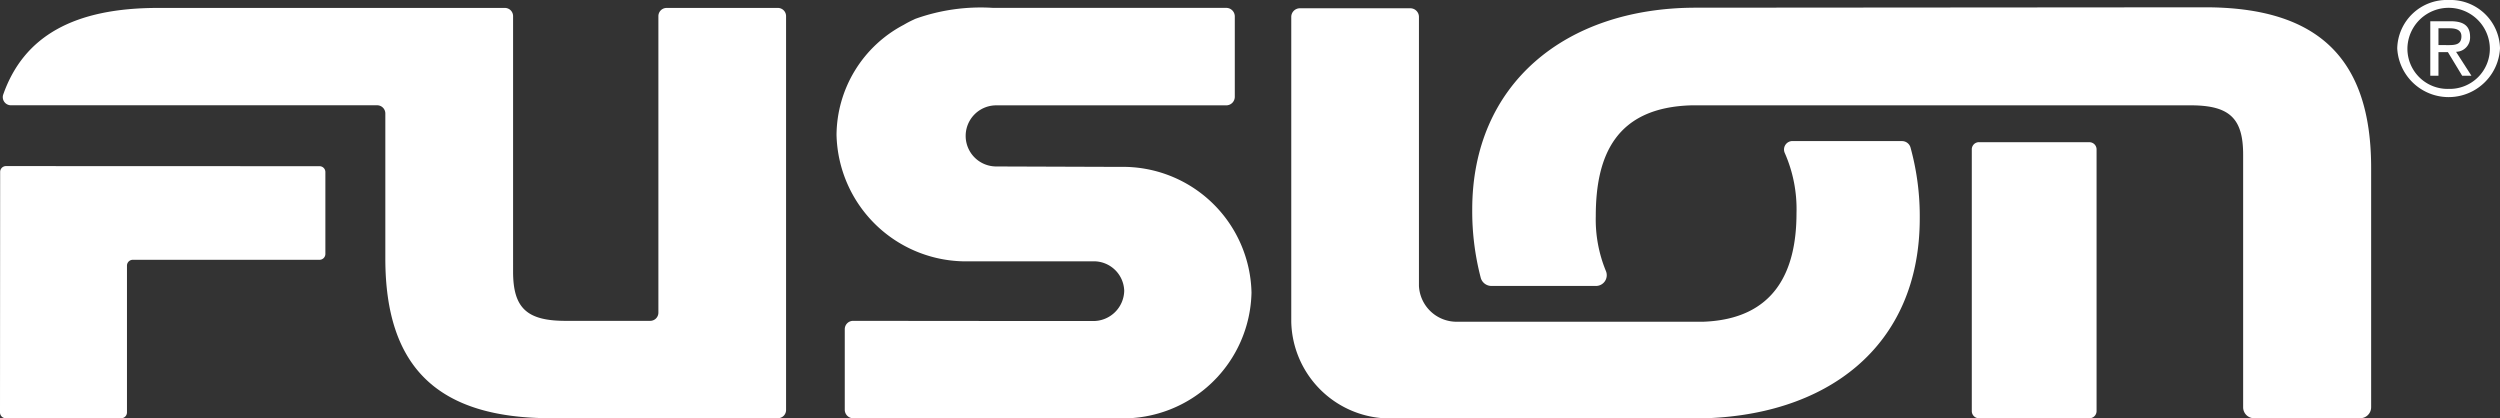 <svg id="Raggruppa_566" data-name="Raggruppa 566" xmlns="http://www.w3.org/2000/svg" xmlns:xlink="http://www.w3.org/1999/xlink" width="180" height="30.129" viewBox="0 0 180 30.129">
  <rect x="0" y="0" width="180" height="30.129" fill="#333333" stroke="none"/>
  <defs>
    <clipPath id="clip-path">
      <rect id="Rettangolo_459" data-name="Rettangolo 459" width="180" height="30.129" fill="#fff"/>
    </clipPath>
  </defs>
  <g id="Raggruppa_565" data-name="Raggruppa 565" transform="translate(0 0)" clip-path="url(#clip-path)">
    <path id="Tracciato_142" data-name="Tracciato 142" d="M273.407,19.688h-7.934a.517.517,0,0,0-.525.509V39.058a.517.517,0,0,0,.525.509h7.934a.517.517,0,0,0,.525-.509V20.2a.517.517,0,0,0-.525-.509" transform="translate(-122.979 -9.452)" fill="#fff"/>
    <path id="Tracciato_143" data-name="Tracciato 143" d="M23,23.008.438,23a.421.421,0,0,0-.427.414L0,40.742a.421.421,0,0,0,.427.415H8.715a.421.421,0,0,0,.427-.414V30.161a.421.421,0,0,1,.428-.414H23a.421.421,0,0,0,.427-.414V23.423A.421.421,0,0,0,23,23.008" transform="translate(0 -11.042)" fill="#fff"/>
    <path id="Tracciato_144" data-name="Tracciato 144" d="M56.166,1.1H48.173a.59.59,0,0,0-.6.581V23.048a.59.59,0,0,1-.6.581H40.89c-2.791,0-3.779-.924-3.779-3.548V1.68a.59.59,0,0,0-.6-.581H11.543C5.513,1.1,1.878,3.118.395,7.351a.586.586,0,0,0,.574.757l26.344,0a.59.59,0,0,1,.6.581V19.139c0,7.854,3.793,11.5,11.936,11.5H56.166a.59.59,0,0,0,.6-.581V1.68a.59.59,0,0,0-.6-.581" transform="translate(-0.169 -0.528)" fill="#fff"/>
    <path id="Tracciato_145" data-name="Tracciato 145" d="M132.829,12.543l-8.932-.031a2.2,2.2,0,1,1,0-4.4h16.553a.615.615,0,0,0,.624-.606V1.7a.616.616,0,0,0-.624-.606H123.665a13.942,13.942,0,0,0-5.578.784c-.05.021-.1.046-.147.069a7.285,7.285,0,0,0-.7.366,9.034,9.034,0,0,0-4.841,7.909,9.324,9.324,0,0,0,9.516,9.121h8.919a2.188,2.188,0,0,1,2.279,2.126,2.226,2.226,0,0,1-2.279,2.172h-1.888l-1.706,0L113.6,23.628a.6.6,0,0,0-.608.6v5.809a.616.616,0,0,0,.625.606h15.322v.006h3.888a9.254,9.254,0,0,0,9.45-9.055,9.256,9.256,0,0,0-9.45-9.051" transform="translate(-52.169 -0.527)" fill="#fff"/>
    <path id="Tracciato_146" data-name="Tracciato 146" d="M250.592,1.011,213.9,1.039c-9.381.012-16.077,5.5-16.077,14.523a18.948,18.948,0,0,0,.616,4.938.8.8,0,0,0,.786.573h7.487a.775.775,0,0,0,.73-1.088,9.734,9.734,0,0,1-.724-3.942c0-4.354,1.439-7.824,6.9-7.974h35.929c2.8,0,3.781.93,3.781,3.551v18.2a.789.789,0,0,0,.8.777h7.616a.789.789,0,0,0,.8-.777V12.562c0-7.852-3.8-11.551-11.952-11.551" transform="translate(-91.822 -0.485)" fill="#fff"/>
    <path id="Tracciato_147" data-name="Tracciato 147" d="M217.468,10.706h-7.853a.608.608,0,0,0-.58.853,10.013,10.013,0,0,1,.847,4.344c0,4.13-1.531,7.622-6.712,7.812H185.363a2.712,2.712,0,0,1-2.665-2.581V1.758a.622.622,0,0,0-.631-.612h-7.931a.622.622,0,0,0-.631.612V23.728a7.122,7.122,0,0,0,7.211,6.951h21.84c9.476-.029,16.2-5.161,16.2-14.4a18.6,18.6,0,0,0-.669-5.124.637.637,0,0,0-.619-.446" transform="translate(-80.534 -0.55)" fill="#fff"/>
    <path id="Tracciato_148" data-name="Tracciato 148" d="M329.419,4.057c0-.772-.46-1.114-1.387-1.114h-1.477V6.865h.588v-1.7h.679l1.028,1.7h.667L328.41,5.143a1.025,1.025,0,0,0,1.009-1.086m-2.276.6V3.45h.8c.412,0,.853.086.853.576,0,.6-.443.635-.951.635Z" transform="translate(-151.574 -1.413)" fill="#fff"/>
    <path id="Tracciato_149" data-name="Tracciato 149" d="M325.819,0a3.57,3.57,0,0,0-3.706,3.479,3.705,3.705,0,0,0,7.4,0A3.566,3.566,0,0,0,325.819,0m0,6.4a2.891,2.891,0,0,1-2.973-2.923,2.968,2.968,0,0,1,5.935,0A2.89,2.89,0,0,1,325.819,6.4" transform="translate(-149.512 0)" fill="#fff"/>
  </g>
</svg>
